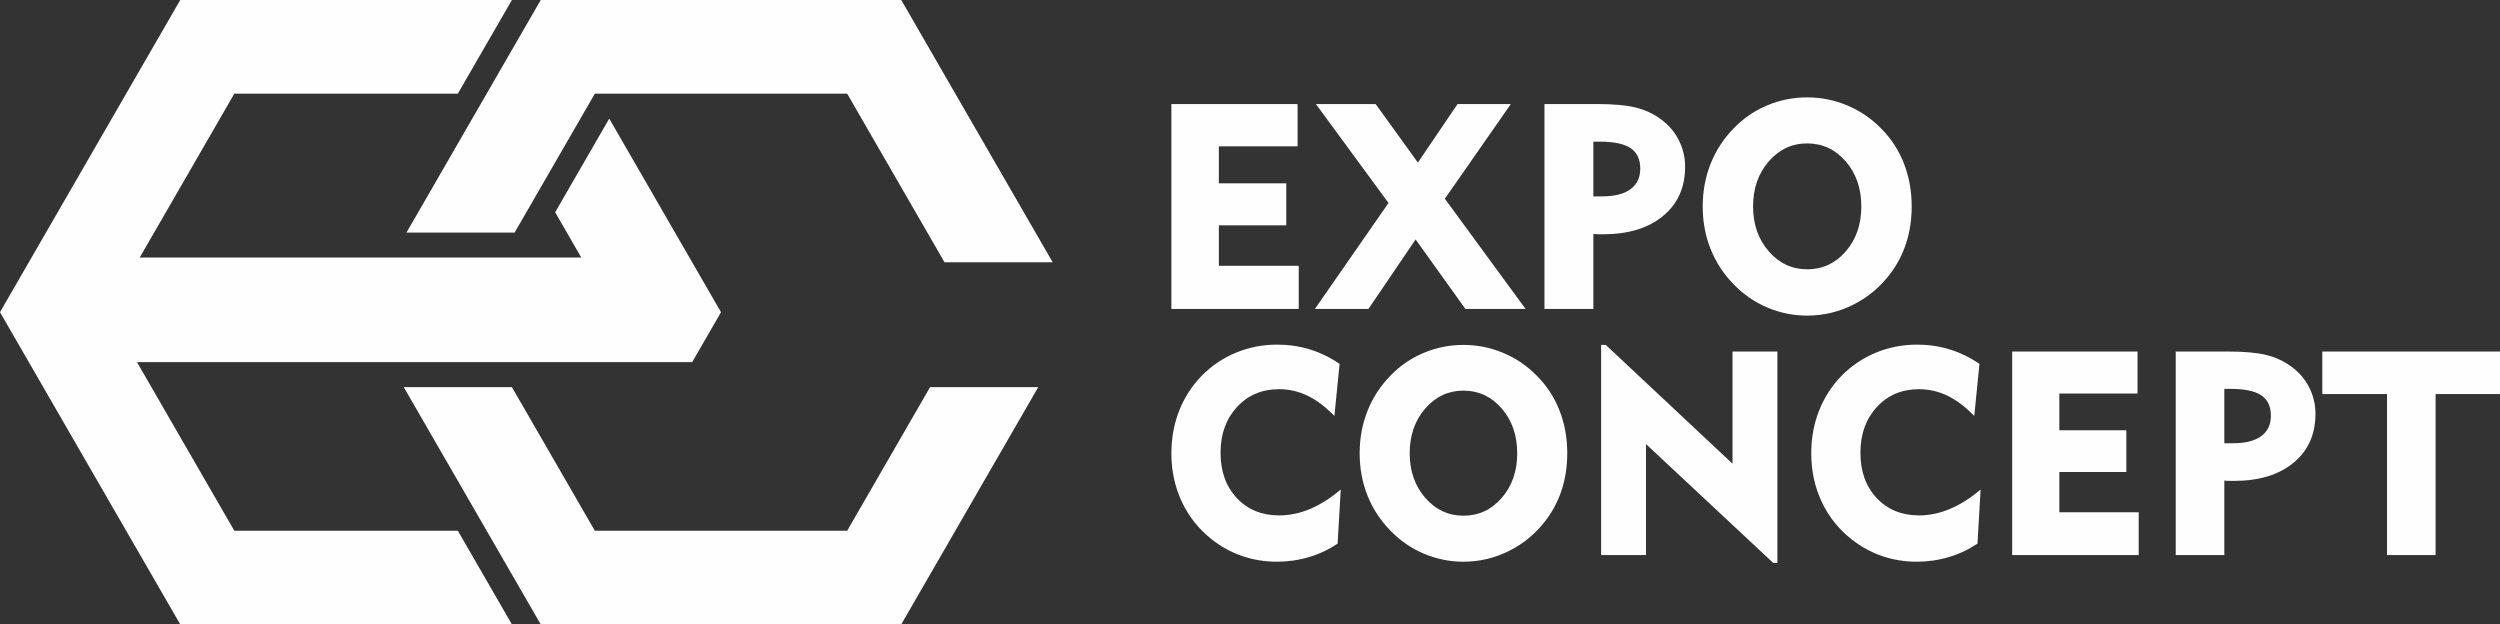 <?xml version="1.0" encoding="UTF-8"?>
<!DOCTYPE svg PUBLIC "-//W3C//DTD SVG 1.1//EN" "http://www.w3.org/Graphics/SVG/1.1/DTD/svg11.dtd">
<!-- Creator: CorelDRAW -->
<svg xmlns="http://www.w3.org/2000/svg" xml:space="preserve" width="500mm" height="124.88mm" version="1.1" style="shape-rendering:geometricPrecision; text-rendering:geometricPrecision; image-rendering:optimizeQuality; fill-rule:evenodd; clip-rule:evenodd"
viewBox="0 0 75020.2 18737.12"
 xmlns:xlink="http://www.w3.org/1999/xlink"
 xmlns:xodm="http://www.corel.com/coreldraw/odm/2003">
 <rect x="0" y="0" width="75020.2" height="18737.12" fill="#333333" stroke="none"/>
 <defs>
  <style type="text/css">
   <![CDATA[
    .fil0 {fill:#FEFEFE;fill-rule:nonzero}
   ]]>
  </style>
 </defs>
 <g id="Слой_x0020_1">
  <path class="fil0" d="M35150.97 9271.15l0 -6148.94 3786.78 0 0 1268.04 -2362.39 0 0 1111.65 2023.67 0 0 1259.27 -2023.67 0 0 1215.94 2397.06 0 0 1294.04 -3821.45 0zm-19789.67 9465.97l-1622.54 -2810.59c-2235.74,0 -4471.46,0 -6707.18,0l-2920.63 -5059.02c5553.14,0 11106.3,0 16659.45,0l865.48 -1498.95c-1117.92,-1936.15 -2235.86,-3872.3 -3353.67,-5808.53l-1622.57 2810.5 784.29 1358.53c-4417.31,0 -8834.62,0 -13251.91,0l2839.56 -4918.56 6707.18 0 1622.54 -2810.5 -9952.3 0 -5409 9368.57 5409 9368.55 9952.3 0zm2488.28 -2810.59l-2488.28 -4309.58 -3245.28 0 2488.16 4309.58 1622.6 2810.59 10817.94 0 4110.87 -7120.17 -3245.34 0 -2488.22 4309.58 -7572.43 0zm-1622.78 -15926.53l-4029.69 6979.52 3245.34 0 2407.13 -4169.02 7572.43 0 2920.88 5059.09 3245.34 0 -4543.52 -7869.59 -10817.91 0zm23816.15 12481.23c-264.55,-271.75 -532,-472.97 -802.21,-605.35 -271.86,-130.82 -556.69,-196.93 -854.31,-196.93 -516.27,0 -939.06,178.17 -1266.85,534.89 -329.2,356.63 -493.3,815.24 -493.3,1373.17 0,559.46 162.48,1012.35 488.92,1358.96 325.06,346.52 749.14,520.63 1272.66,520.63 309.23,0 616.86,-64.86 924.79,-194.17 307.55,-129.51 613.97,-323.59 920.14,-582.52l-93.52 1622.1c-261.66,176.82 -546.45,312.13 -856.97,404.13 -310.55,93.42 -632.75,139.51 -967.72,139.51 -359.48,0 -703.07,-56.1 -1033.96,-168.27 -329.14,-112.17 -634.21,-279.11 -911.69,-497.55 -394.04,-309.2 -694.63,-685.92 -904.35,-1131.69 -208.59,-444.4 -313.61,-930.43 -313.61,-1455.23 0,-453 77.62,-877.14 231.56,-1272.63 155.28,-395.48 379.62,-746.38 674.45,-1049.74 297.55,-303.41 641.2,-534.91 1032.37,-697.45 389.79,-160.93 800.93,-241.52 1233.8,-241.52 343.55,0 670.01,47.44 982.16,143.72 312.04,94.93 609.76,240.14 893.07,434.41l-155.41 1561.52zm2259.13 1121.69c0,530.48 155.17,976.34 465.86,1334.41 310.49,358.13 693.14,537.82 1147.39,537.82 457.31,0 841.4,-178.34 1150.54,-534.89 309.1,-358.13 462.93,-803.9 462.93,-1337.34 0,-536.41 -153.84,-985.14 -462.93,-1343.07 -309.14,-358.07 -693.23,-537.76 -1150.54,-537.76 -454.25,0 -836.9,179.69 -1147.39,537.76 -310.69,357.94 -465.86,806.66 -465.86,1343.07zm-1501.23 0c0,-453 77.68,-875.79 234.33,-1269.76 155.35,-395.48 385.32,-747.73 688.76,-1059.78 286.14,-297.56 619.73,-526.22 999.31,-684.48 378.27,-159.58 776.55,-238.62 1192.07,-238.62 415.64,0 813.92,80.56 1195,240.14 381.19,159.61 719.07,391.1 1013.88,691.66 297.59,300.52 523.25,646.96 675.74,1042.44 153.85,394.04 230.13,821.14 230.13,1278.42 0,382.51 -53.31,741.89 -159.63,1078.51 -107.92,336.45 -266.13,644.14 -477.34,923.14 -297.65,395.39 -663.1,703.07 -1097.28,921.7 -434.28,219.99 -894.48,329.4 -1380.51,329.4 -412.49,0 -808.1,-80.65 -1186.34,-240.17 -378.07,-159.58 -713.05,-391.1 -1005.05,-691.61 -303.44,-310.66 -533.41,-662.97 -688.76,-1055.58 -156.66,-391.11 -234.33,-813.83 -234.33,-1265.38zm7245.92 3054.19l0 -6306.84 139.34 0 3803.61 3564.72 0 -3366.38 1345.95 0 0 6341.5 -126.65 0 -3816.47 -3564.67 0 3331.68 -1345.79 0zm11197.48 -4175.88c-264.75,-271.75 -532.06,-472.97 -802.51,-605.35 -271.72,-130.82 -556.51,-196.93 -854.16,-196.93 -516.11,0 -938.91,178.17 -1266.73,534.89 -329.28,356.63 -493.24,815.24 -493.24,1373.17 0,559.46 162.45,1012.35 488.86,1358.96 324.93,346.52 749.24,520.63 1272.63,520.63 309.2,0 616.82,-64.86 924.55,-194.17 307.69,-129.51 614,-323.59 920.27,-582.52l-93.28 1622.1c-261.9,176.82 -546.58,312.13 -857.03,404.13 -310.72,93.42 -632.86,139.51 -967.97,139.51 -359.41,0 -703.13,-56.1 -1033.88,-168.27 -329.28,-112.17 -634.01,-279.11 -911.56,-497.55 -393.9,-309.2 -694.49,-685.92 -904.55,-1131.69 -208.56,-444.4 -313.52,-930.43 -313.52,-1455.23 0,-453 77.74,-877.14 231.56,-1272.63 155.38,-395.48 379.62,-746.38 674.31,-1049.74 297.83,-303.41 641.44,-534.91 1032.55,-697.45 389.79,-160.93 800.96,-241.52 1233.8,-241.52 343.68,0 670.16,47.44 982.16,143.72 311.96,94.93 609.66,240.14 892.94,434.41l-155.19 1561.52zm1137.35 4175.88l0 -6108.5 3761.81 0 0 1259.75 -2346.89 0 0 1104.25 2010.27 0 0 1251.2 -2010.27 0 0 1207.72 2381.34 0 0 1285.58 -3796.26 0zm6564.3 -4986.82l-198.35 0 0 1630.55 264.49 0c368.11,0 648.44,-70.47 842.61,-212.71 194.08,-142.39 290.58,-346.62 290.58,-612.58 0,-278.94 -94.89,-481.66 -286.13,-611.17 -191.24,-129.41 -496.27,-194.08 -913.21,-194.08zm-1656.52 4986.82l0 -6108.5 1571.76 0c483.13,0 867.1,34.49 1150.3,105.04 283.28,70.47 534.86,188.38 754.93,353.75 227.28,165.31 404.21,372.45 529.21,621.08 124.97,248.92 187.01,511.95 187.01,789.44 0,618.38 -220.08,1107.37 -660.1,1469.62 -438.63,362.56 -1035.28,543.55 -1788.96,543.55 -77.5,0 -136.49,0 -176.79,-1.31 -38.77,-1.55 -76.18,-4.38 -109.18,-7.25l0 2234.58 -1458.17 0zm6340.12 0l0 -4831.5 -1941.3 0 0 -1277.01 5331.99 0 0 1277.01 -1932.66 0 0 4831.5 -1458.03 0zm-32172.23 -7385.96l2208.95 -3180.18 -2178.44 -2968.76 1791.95 0 1267.9 1755.68 1191.43 -1755.68 1598.1 0 -1980.34 2841.43 2423.09 3307.51 -1806.4 0 -1493.83 -2085.94 -1415.74 2085.94 -1606.68 0zm8556.25 -5020.05l-199.82 0 0 1641.62 266.47 0c370.46,0 652.66,-71.04 848.18,-214.38 195.35,-143.21 292.43,-348.69 292.43,-616.49 0,-280.92 -95.5,-484.99 -288.15,-615.35 -192.59,-130.3 -499.36,-195.41 -919.1,-195.41zm-1667.52 5020.05l0 -6148.94 1582.06 0c486.51,0 873,34.64 1158.06,105.6 285.12,70.85 538.57,189.59 759.95,356.05 228.65,166.56 406.79,374.91 532.57,625.35 126.05,250.34 188.32,515.25 188.32,794.66 0,622.38 -221.49,1114.62 -664.48,1479.35 -441.48,364.7 -1042.15,547.15 -1800.6,547.15 -97.96,0 -190.51,-0.27 -288.17,-8.66l0 2249.44 -1467.7 0zm6260.41 -3074.58c0,534.23 156.39,982.94 469.04,1343.37 312.77,360.43 697.7,541.36 1155.09,541.36 460.26,0 846.8,-179.58 1158.03,-538.39 311.26,-360.56 466.13,-809.24 466.13,-1346.34 0,-539.85 -154.87,-991.39 -466.13,-1351.82 -311.23,-360.43 -697.76,-541.36 -1158.03,-541.36 -457.38,0 -842.31,180.93 -1155.09,541.36 -312.65,360.43 -469.04,811.97 -469.04,1351.82zm-1511.1 0c0,-455.85 78.13,-881.41 235.8,-1278.03 156.45,-398.04 388,-752.68 693.4,-1066.89 288.03,-299.68 623.93,-529.69 1006.05,-688.97 380.7,-160.75 781.56,-240.27 1199.98,-240.27 418.31,0 819.25,80.96 1202.81,241.79 383.68,160.63 723.78,393.57 1020.48,696.2 299.78,302.54 526.96,651.34 680.45,1049.49 154.83,396.63 231.51,826.39 231.51,1286.69 0,385.12 -53.52,746.96 -160.66,1085.59 -108.46,338.81 -267.79,648.49 -480.47,929.31 -299.75,398.07 -667.32,707.82 -1104.39,927.92 -437.23,221.58 -900.54,331.56 -1389.73,331.56 -415.45,0 -813.49,-81.13 -1194.22,-241.9 -380.64,-160.62 -718.06,-393.66 -1011.81,-696.19 -305.39,-312.61 -536.95,-667.35 -693.4,-1062.42 -157.68,-393.69 -235.8,-819.25 -235.8,-1273.87z"/>
 </g>
</svg>
